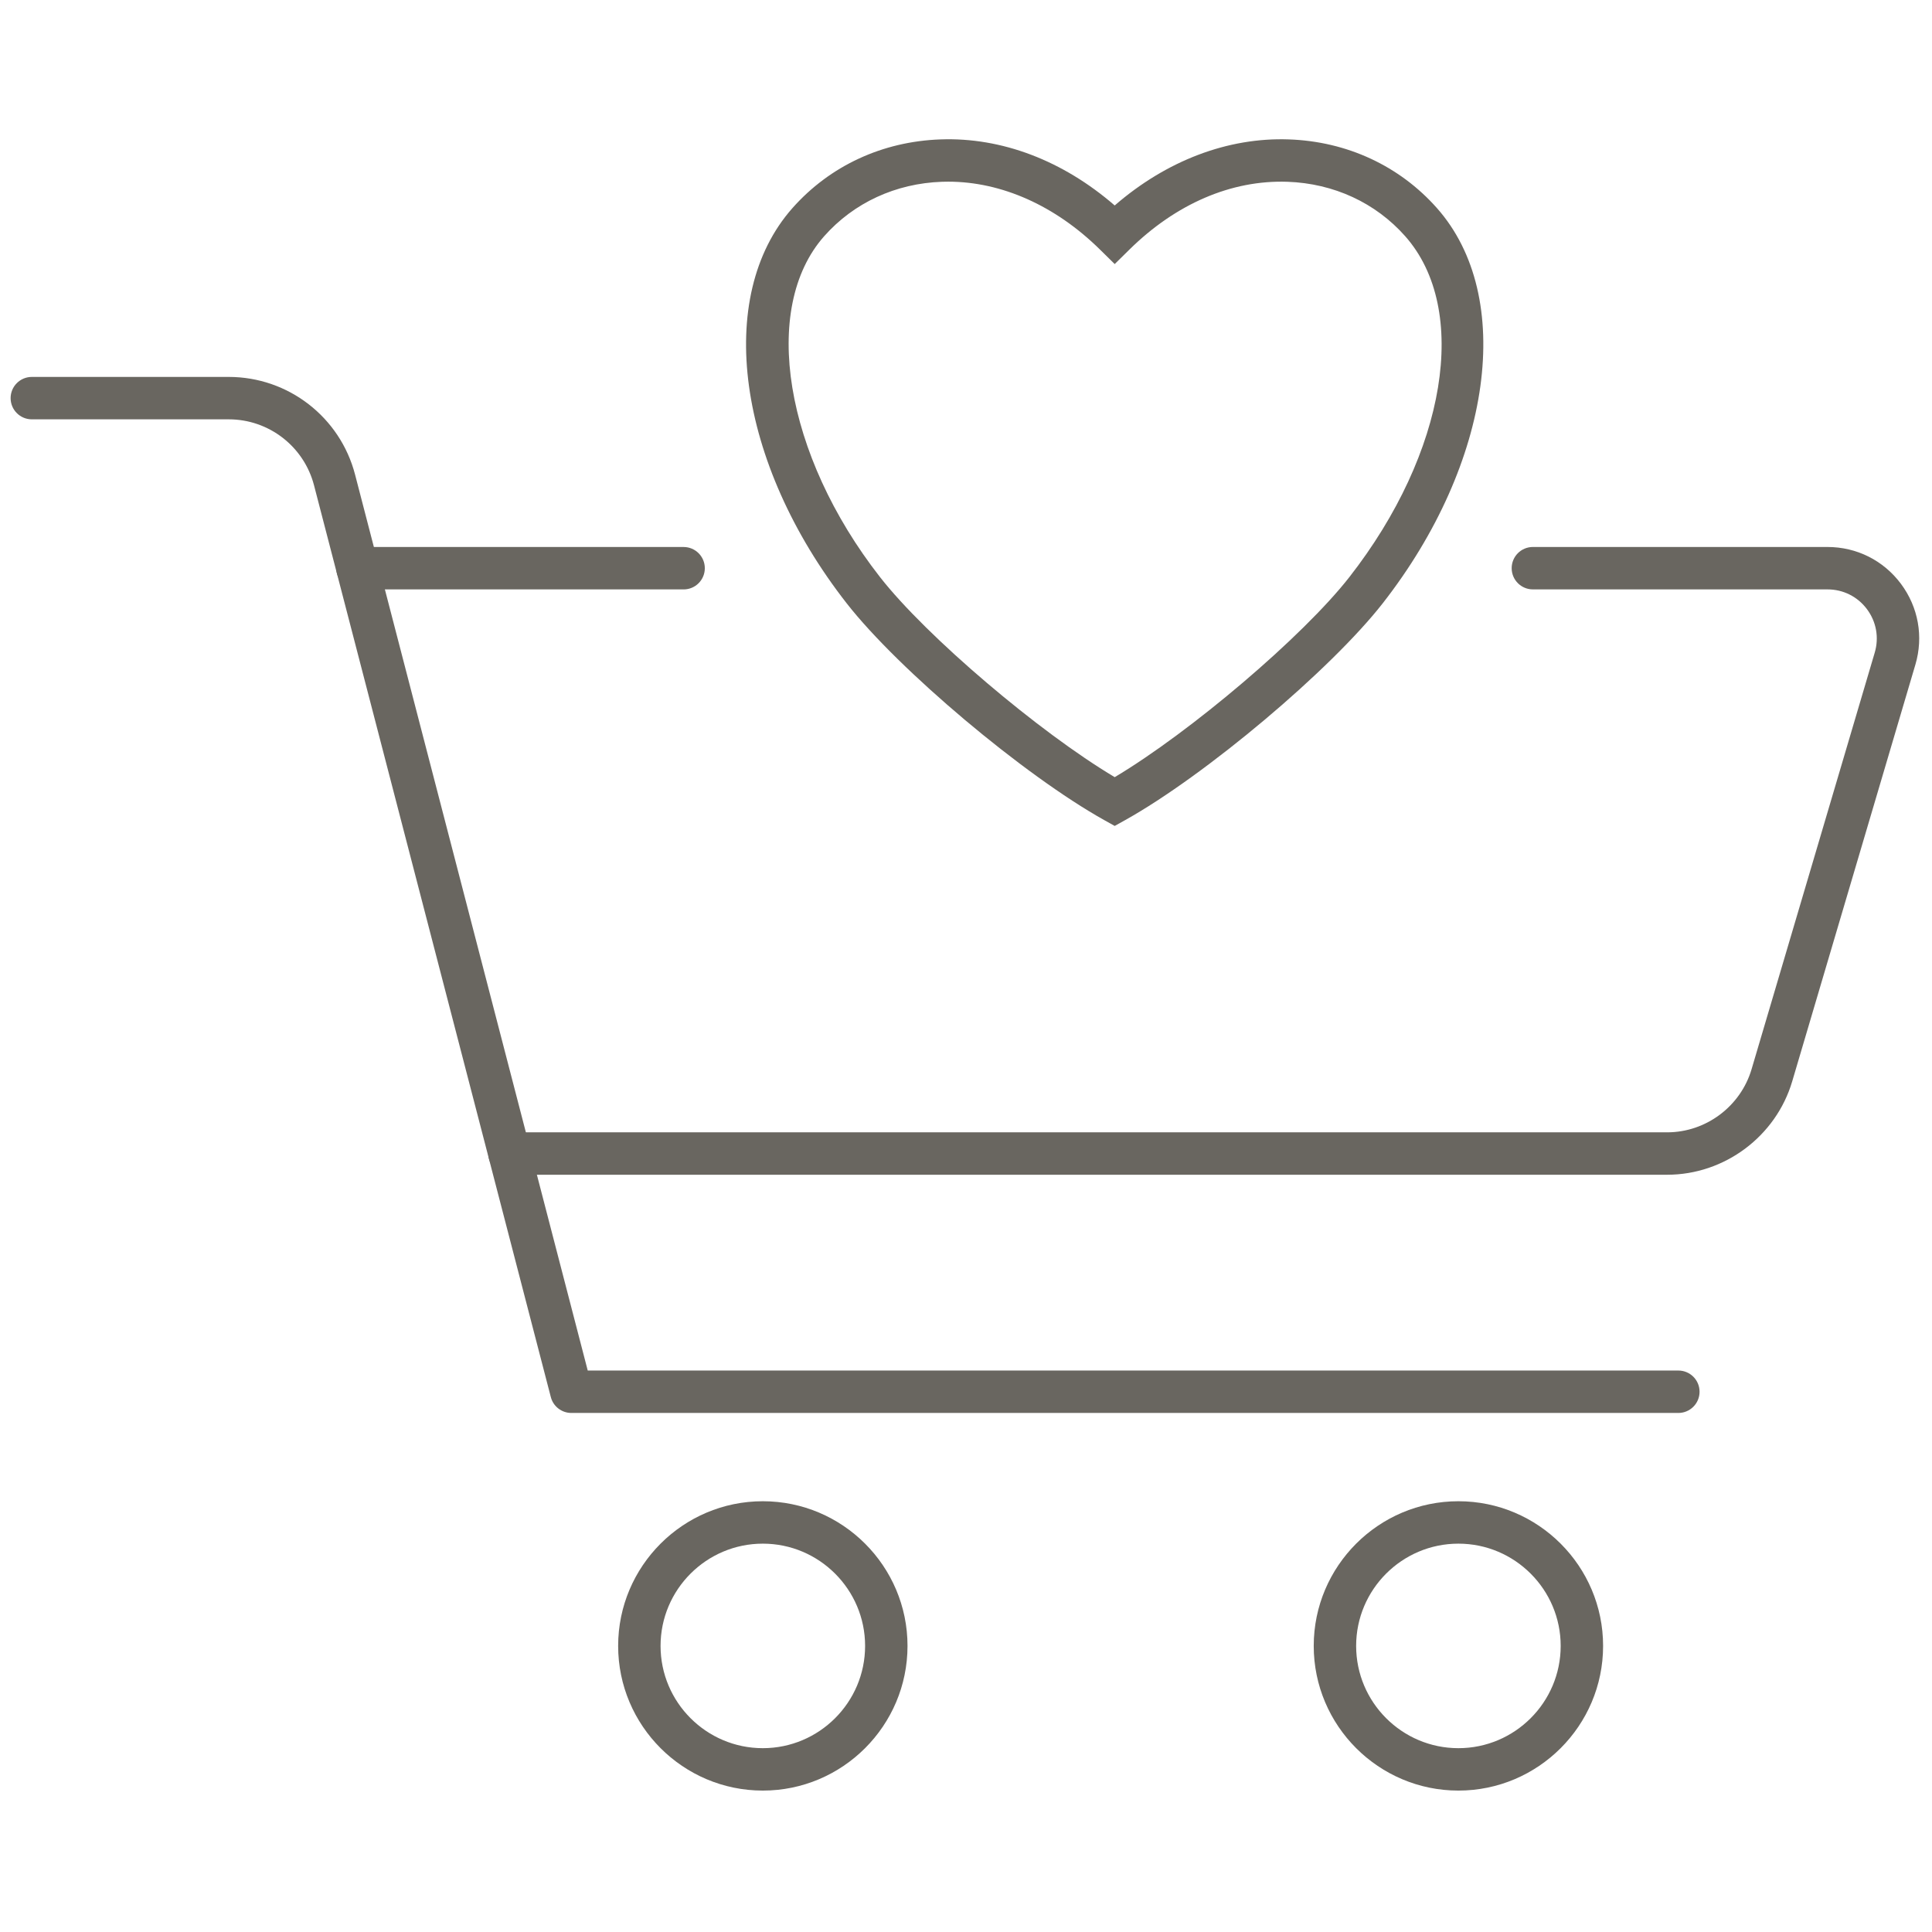 <svg xml:space="preserve" viewBox="0 0 256 256" height="256" width="256" version="1.1" xmlns:xlink="http://www.w3.org/1999/xlink" xmlns="http://www.w3.org/2000/svg">

<defs>
</defs>
<g transform="translate(1.407 1.407) scale(2.81 2.81)" style="stroke: none; stroke-width: 0; stroke-dasharray: none; stroke-linecap: butt; stroke-linejoin: miter; stroke-miterlimit: 10; fill: none; fill-rule: nonzero; opacity: 1;">
	<path stroke-linecap="round" transform="matrix(1 0 0 1 0 0)" style="stroke: none; stroke-width: 1; stroke-dasharray: none; stroke-linecap: butt; stroke-linejoin: miter; stroke-miterlimit: 10; fill: rgb(105,102,96); fill-rule: nonzero; opacity: 1;" d="M 78.116 54.894 H 23.524 c -0.552 0 -1 -0.447 -1 -1 s 0.448 -1 1 -1 h 54.592 c 1.824 0 3.459 -1.222 3.977 -2.971 l 5.809 -19.65 c 0.21 -0.709 0.076 -1.456 -0.366 -2.048 c -0.442 -0.593 -1.121 -0.933 -1.861 -0.933 H 71.782 c -0.553 0 -1 -0.448 -1 -1 c 0 -0.552 0.447 -1 1 -1 h 13.891 c 1.377 0 2.64 0.633 3.464 1.736 c 0.823 1.103 1.072 2.493 0.682 3.812 L 84.011 50.49 C 83.244 53.084 80.82 54.894 78.116 54.894 z"></path>
	<path stroke-linecap="round" transform="matrix(1 0 0 1 0 0)" style="stroke: none; stroke-width: 1; stroke-dasharray: none; stroke-linecap: butt; stroke-linejoin: miter; stroke-miterlimit: 10; fill: rgb(105,102,96); fill-rule: nonzero; opacity: 1;" d="M 31.735 27.293 H 16.356 c -0.552 0 -1 -0.448 -1 -1 c 0 -0.552 0.448 -1 1 -1 h 15.379 c 0.552 0 1 0.448 1 1 C 32.735 26.845 32.288 27.293 31.735 27.293 z"></path>
	<path stroke-linecap="round" transform="matrix(1 0 0 1 0 0)" style="stroke: none; stroke-width: 1; stroke-dasharray: none; stroke-linecap: butt; stroke-linejoin: miter; stroke-miterlimit: 10; fill: rgb(105,102,96); fill-rule: nonzero; opacity: 1;" d="M 78.642 66.127 H 26.441 c -0.456 0 -0.854 -0.308 -0.968 -0.749 L 14.307 22.383 c -0.476 -1.831 -2.129 -3.11 -4.021 -3.11 H 1 c -0.552 0 -1 -0.448 -1 -1 c 0 -0.552 0.448 -1 1 -1 h 9.287 c 2.803 0 5.252 1.895 5.956 4.607 l 10.971 42.247 h 51.428 c 0.553 0 1 0.447 1 1 S 79.194 66.127 78.642 66.127 z"></path>
	<path stroke-linecap="round" transform="matrix(1 0 0 1 0 0)" style="stroke: none; stroke-width: 1; stroke-dasharray: none; stroke-linecap: butt; stroke-linejoin: miter; stroke-miterlimit: 10; fill: rgb(105,102,96); fill-rule: nonzero; opacity: 1;" d="M 35.47 83.934 c -3.762 0 -6.822 -3.061 -6.822 -6.822 s 3.061 -6.822 6.822 -6.822 c 3.762 0 6.823 3.061 6.823 6.822 S 39.232 83.934 35.47 83.934 z M 35.47 72.29 c -2.659 0 -4.822 2.163 -4.822 4.822 c 0 2.659 2.163 4.822 4.822 4.822 s 4.823 -2.163 4.823 -4.822 C 40.293 74.453 38.129 72.29 35.47 72.29 z"></path>
	<path stroke-linecap="round" transform="matrix(1 0 0 1 0 0)" style="stroke: none; stroke-width: 1; stroke-dasharray: none; stroke-linecap: butt; stroke-linejoin: miter; stroke-miterlimit: 10; fill: rgb(105,102,96); fill-rule: nonzero; opacity: 1;" d="M 68.27 83.934 c -3.762 0 -6.822 -3.061 -6.822 -6.822 s 3.061 -6.822 6.822 -6.822 c 3.763 0 6.823 3.061 6.823 6.822 S 72.032 83.934 68.27 83.934 z M 68.27 72.29 c -2.659 0 -4.822 2.163 -4.822 4.822 c 0 2.659 2.163 4.822 4.822 4.822 c 2.659 0 4.823 -2.163 4.823 -4.822 C 73.093 74.453 70.929 72.29 68.27 72.29 z"></path>
	<path stroke-linecap="round" transform="matrix(1 0 0 1 0 0)" style="stroke: none; stroke-width: 1; stroke-dasharray: none; stroke-linecap: butt; stroke-linejoin: miter; stroke-miterlimit: 10; fill: rgb(105,102,96); fill-rule: nonzero; opacity: 1;" d="M 52.063 38.446 l -0.487 -0.271 c -3.791 -2.115 -9.698 -7.086 -12.154 -10.229 c -5.174 -6.624 -6.25 -14.46 -2.557 -18.632 c 1.767 -1.996 4.247 -3.146 6.985 -3.241 c 2.893 -0.105 5.773 1.001 8.213 3.115 c 2.44 -2.116 5.34 -3.218 8.212 -3.115 c 2.738 0.095 5.219 1.246 6.985 3.241 l 0 0 c 3.692 4.171 2.617 12.007 -2.557 18.632 c -2.457 3.144 -8.363 8.115 -12.153 10.229 L 52.063 38.446 z M 44.21 8.066 c -0.097 0 -0.194 0.002 -0.292 0.005 c -2.184 0.076 -4.157 0.988 -5.556 2.568 c -3.004 3.395 -1.872 10.306 2.636 16.075 c 2.184 2.795 7.503 7.311 11.065 9.432 c 3.561 -2.121 8.88 -6.637 11.064 -9.432 c 4.581 -5.864 5.689 -12.625 2.635 -16.075 l 0 0 c -1.398 -1.58 -3.372 -2.492 -5.556 -2.568 c -2.646 -0.091 -5.26 1.043 -7.442 3.19 l -0.701 0.69 l -0.701 -0.69 C 49.259 9.194 46.73 8.066 44.21 8.066 z"></path>
</g>
</svg>
